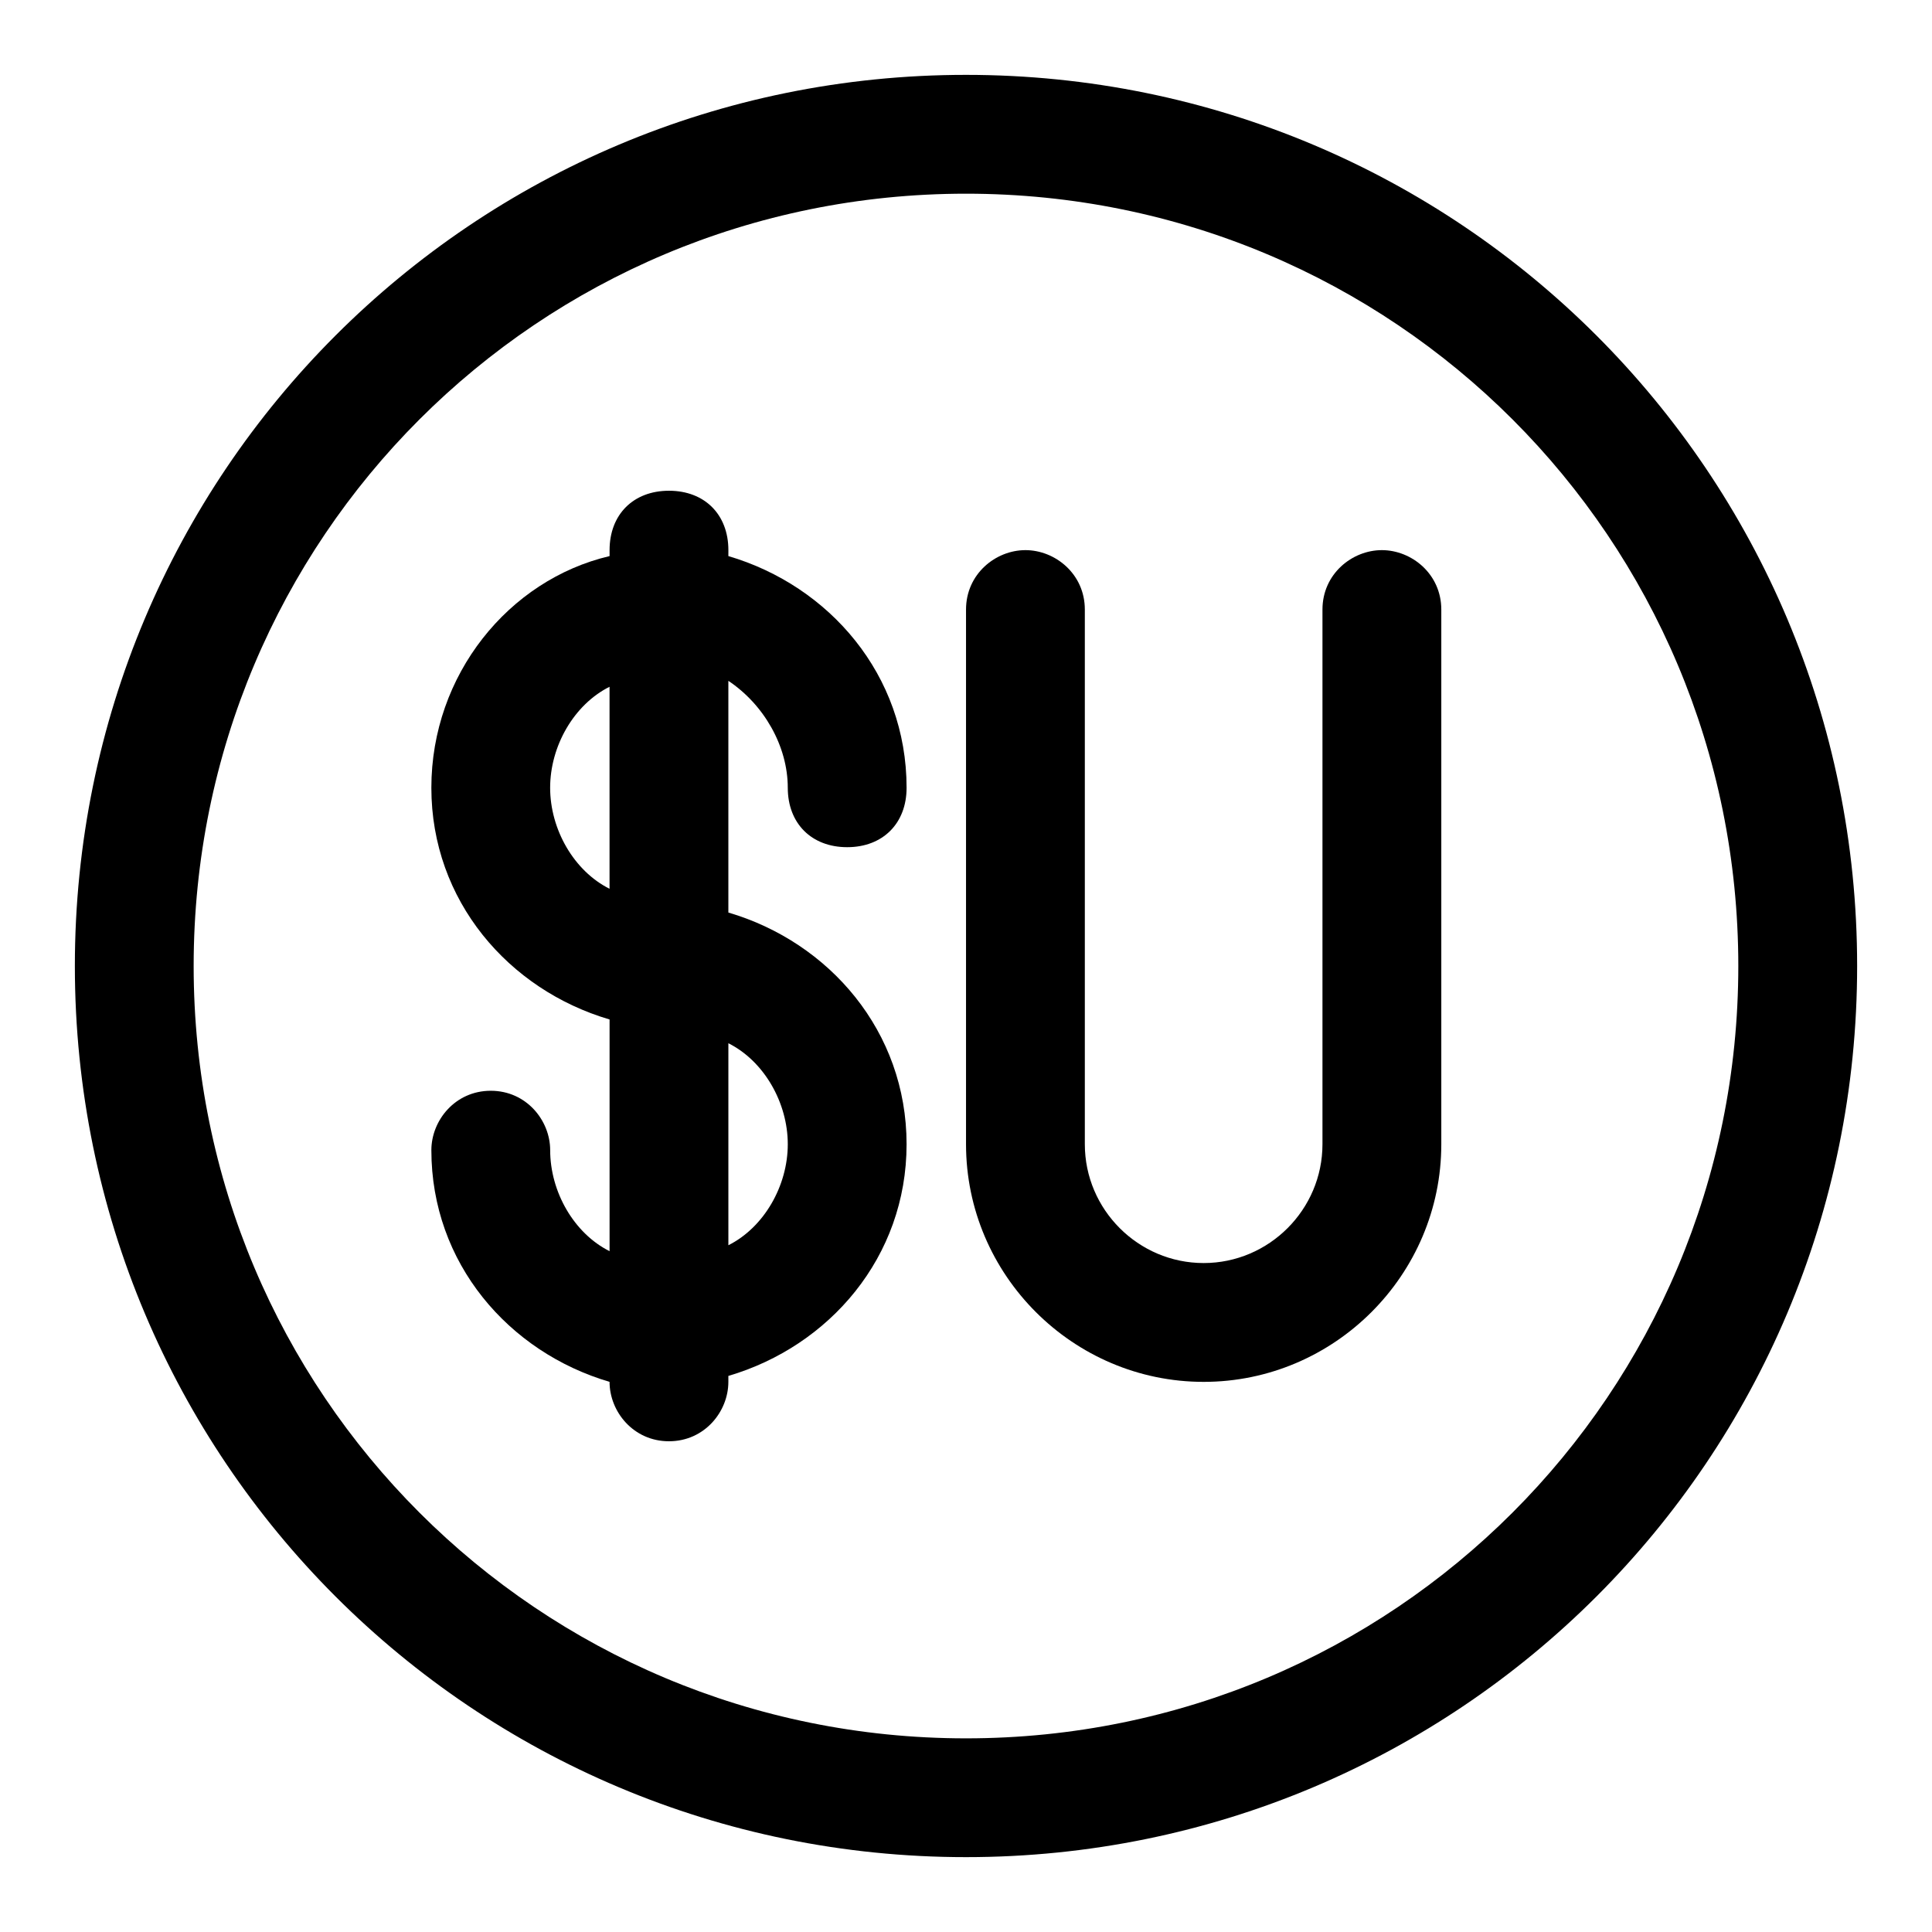 <?xml version="1.0" encoding="UTF-8"?>
<!-- Uploaded to: SVG Repo, www.svgrepo.com, Generator: SVG Repo Mixer Tools -->
<svg fill="#000000" width="800px" height="800px" version="1.1" viewBox="144 144 512 512" xmlns="http://www.w3.org/2000/svg">
 <g>
  <path d="m400 163.84c-130.68 0-236.16 105.49-236.16 236.16s105.48 236.16 236.16 236.16c130.68 0 236.16-105.48 236.16-236.16 0.004-130.68-105.48-236.16-236.16-236.16zm0 440.84c-113.36 0-204.68-91.316-204.68-204.67 0-113.36 91.316-204.68 204.68-204.68 113.36 0 204.67 91.316 204.67 204.67 0 113.36-91.316 204.68-204.67 204.68z"/>
  <path d="m352.77 352.77c0 9.445 6.297 15.742 15.742 15.742 9.445 0 15.742-6.297 15.742-15.742 0-29.914-20.469-53.531-47.23-61.402l0.004-1.574c0-9.445-6.297-15.742-15.742-15.742s-15.742 6.297-15.742 15.742v1.574c-26.766 6.297-47.23 31.488-47.23 61.402s20.469 53.531 47.23 61.402v61.402c-9.445-4.723-15.742-15.742-15.742-26.766 0-7.871-6.297-15.742-15.742-15.742-9.445 0-15.742 7.871-15.742 15.742 0 29.914 20.469 53.531 47.23 61.402h-0.008c0 7.871 6.297 15.742 15.742 15.742 9.445 0 15.742-7.871 15.742-15.742v-1.574c26.766-7.871 47.23-31.488 47.23-61.402 0-29.914-20.469-53.531-47.23-61.402v-61.402c9.449 6.301 15.746 17.32 15.746 28.34zm-62.977 0c0-11.02 6.297-22.043 15.742-26.766v53.531c-9.445-4.723-15.742-15.742-15.742-26.766zm62.977 94.465c0 11.02-6.297 22.043-15.742 26.766v-53.531c9.445 4.723 15.742 15.746 15.742 26.766z"/>
  <path d="m510.21 289.79c-7.871 0-15.742 6.297-15.742 15.742v141.7c0 17.32-14.168 31.488-31.488 31.488-17.32 0-31.488-14.168-31.488-31.488v-141.7c0-9.445-7.871-15.742-15.742-15.742s-15.742 6.297-15.742 15.742v141.7c0 34.637 28.34 62.977 62.977 62.977s62.977-28.34 62.977-62.977v-141.7c-0.008-9.445-7.879-15.742-15.75-15.742z"/>
 </g>
</svg>